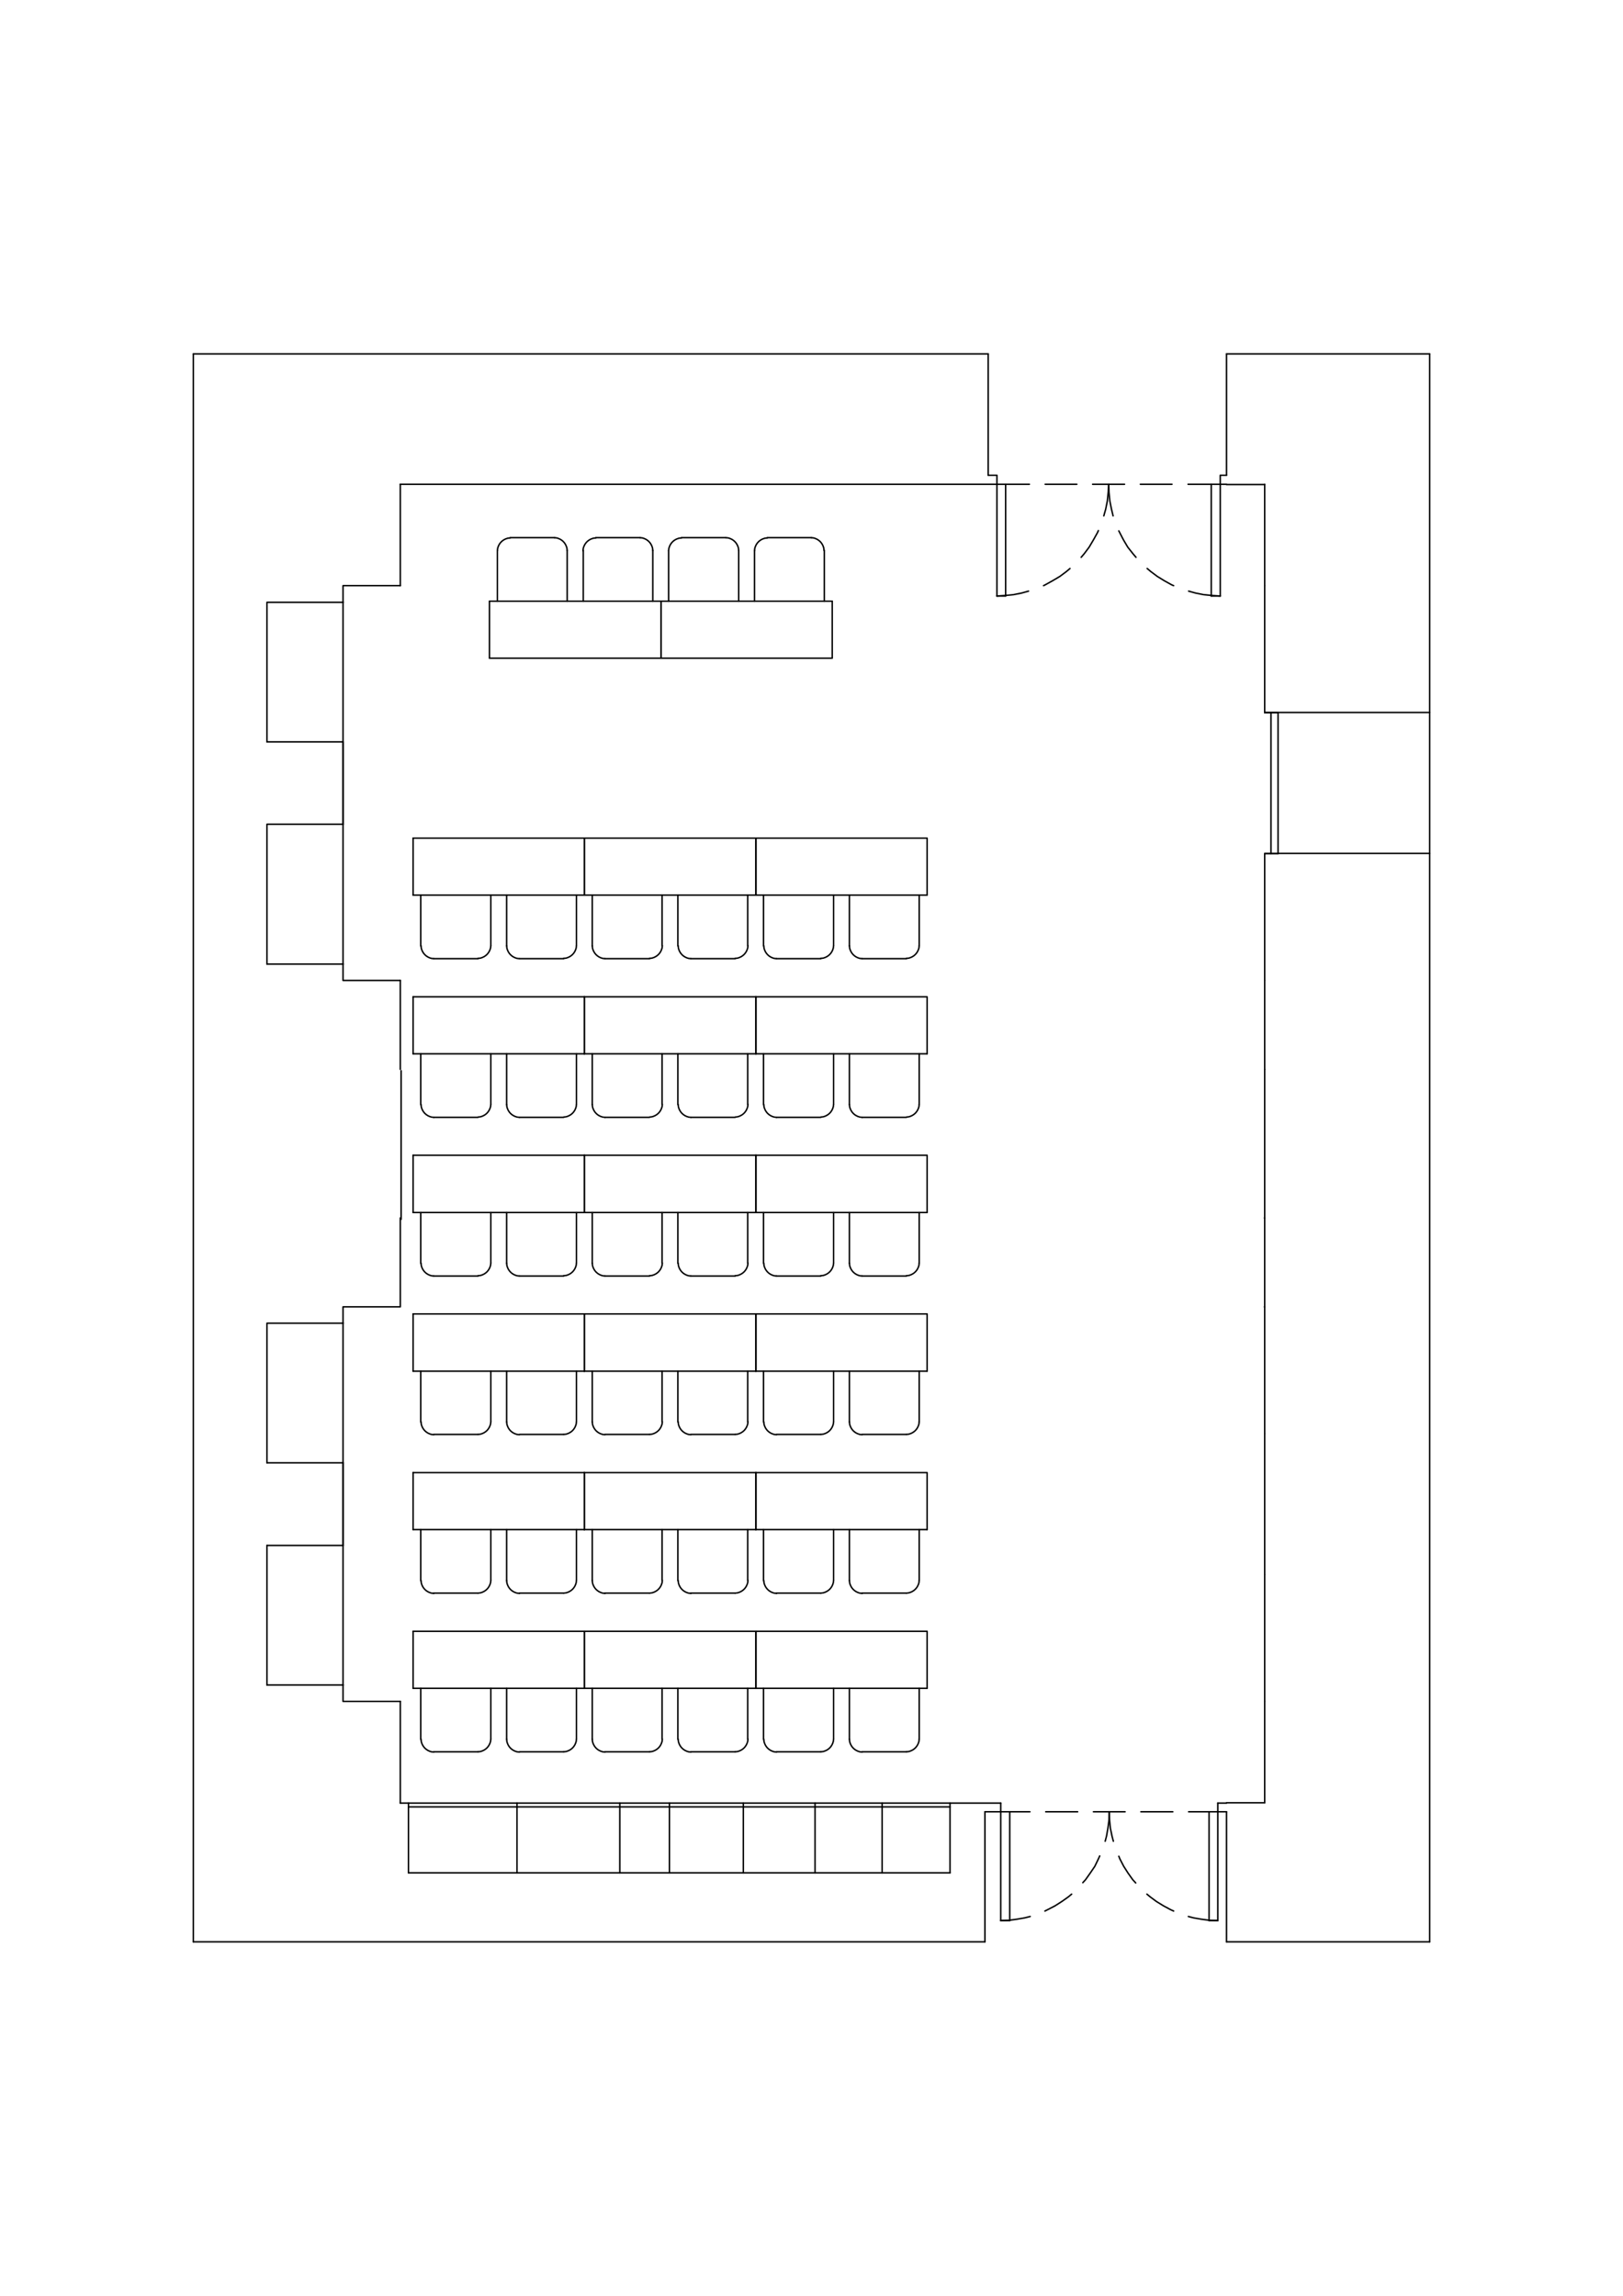 <?xml version="1.0" encoding="utf-8"?>
<!-- Generator: Adobe Illustrator 26.2.1, SVG Export Plug-In . SVG Version: 6.00 Build 0)  -->
<svg version="1.1" id="Ebene_1" xmlns="http://www.w3.org/2000/svg" xmlns:xlink="http://www.w3.org/1999/xlink" x="0px" y="0px"
	 viewBox="0 0 595.2 842" style="enable-background:new 0 0 595.2 842;" xml:space="preserve">
<style type="text/css">
	.st0{fill:none;stroke:#000000;stroke-width:0.54;stroke-linecap:round;stroke-linejoin:round;stroke-miterlimit:10;}
	.st1{fill:none;stroke:#000000;stroke-width:0.54;stroke-linecap:round;stroke-linejoin:bevel;stroke-miterlimit:10;}
</style>
<g>
	<line class="st0" x1="70.9" y1="129.8" x2="70.9" y2="712.2"/>
	<line class="st0" x1="524.3" y1="712.2" x2="524.3" y2="129.8"/>
	<line class="st0" x1="463.8" y1="446.7" x2="463.8" y2="392.2"/>
	<line class="st0" x1="147.1" y1="392.7" x2="147.1" y2="447.2"/>
	<line class="st0" x1="362.4" y1="129.8" x2="70.9" y2="129.8"/>
	<line class="st0" x1="146.8" y1="177.6" x2="365.6" y2="177.6"/>
	<line class="st0" x1="125.8" y1="220.9" x2="125.8" y2="353.6"/>
	<polyline class="st0" points="125.8,302.3 125.8,272.1 97.9,272.1 	"/>
	<polyline class="st0" points="125.8,220.9 97.9,220.9 97.9,272.1 	"/>
	<line class="st0" x1="146.8" y1="177.6" x2="146.8" y2="214.8"/>
	<polyline class="st0" points="125.8,220.9 125.8,214.8 146.8,214.8 	"/>
	<line class="st0" x1="125.8" y1="353.6" x2="97.9" y2="353.6"/>
	<polyline class="st0" points="125.8,302.3 97.9,302.3 97.9,353.6 	"/>
	<line class="st0" x1="146.8" y1="359.6" x2="146.8" y2="392.2"/>
	<polyline class="st0" points="125.8,353.6 125.8,359.6 146.8,359.6 	"/>
	<line class="st0" x1="449.8" y1="174.3" x2="449.8" y2="129.8"/>
	<line class="st0" x1="362.4" y1="174.3" x2="362.4" y2="129.8"/>
	<line class="st0" x1="524.3" y1="129.8" x2="449.8" y2="129.8"/>
	<polyline class="st0" points="365.6,218.6 368.6,218.4 371.7,218.1 374.7,217.5 377.2,216.8 	"/>
	<polyline class="st0" points="382.7,214.8 383.3,214.5 386,213 388.7,211.4 391.1,209.6 392.4,208.5 	"/>
	<polyline class="st0" points="396.5,204.4 397.6,203.1 399.4,200.7 401,198 402.5,195.3 402.8,194.6 	"/>
	<polyline class="st0" points="404.8,189.2 405.5,186.7 406.1,183.7 406.4,180.6 406.6,177.6 	"/>
	<line class="st0" x1="444.2" y1="177.6" x2="435.7" y2="177.6"/>
	<line class="st0" x1="429.8" y1="177.6" x2="418.2" y2="177.6"/>
	<line class="st0" x1="412.4" y1="177.6" x2="400.7" y2="177.6"/>
	<line class="st0" x1="394.9" y1="177.6" x2="383.3" y2="177.6"/>
	<polyline class="st0" points="377.5,177.6 368.8,177.6 368.8,218.6 	"/>
	<line class="st0" x1="365.6" y1="218.6" x2="365.6" y2="177.6"/>
	<polyline class="st0" points="362.4,174.3 365.6,174.3 365.6,177.6 368.8,177.6 	"/>
	<line class="st0" x1="368.8" y1="218.6" x2="365.6" y2="218.6"/>
	<line class="st0" x1="468.7" y1="313.1" x2="468.7" y2="261.4"/>
	<line class="st0" x1="466.1" y1="313.1" x2="466.1" y2="261.4"/>
	<line class="st0" x1="463.8" y1="261.3" x2="524.3" y2="261.3"/>
	<polyline class="st0" points="406.6,177.6 406.7,180.6 407,183.7 407.6,186.7 408.2,189.2 	"/>
	<polyline class="st0" points="410.3,194.7 410.6,195.3 412,198 413.6,200.7 415.5,203.1 416.6,204.4 	"/>
	<polyline class="st0" points="420.7,208.5 422,209.6 424.4,211.4 427,213 429.7,214.5 430.4,214.8 	"/>
	<polyline class="st0" points="435.9,216.8 438.4,217.5 441.4,218.1 444.5,218.4 447.5,218.6 	"/>
	<line class="st0" x1="444.2" y1="177.6" x2="444.2" y2="218.6"/>
	<line class="st0" x1="447.5" y1="177.6" x2="447.5" y2="218.6"/>
	<line class="st0" x1="463.8" y1="177.6" x2="463.8" y2="214.8"/>
	<polyline class="st0" points="449.8,174.3 447.5,174.3 447.5,177.6 444.2,177.6 	"/>
	<line class="st0" x1="447.5" y1="177.6" x2="449.8" y2="177.6"/>
	<line class="st0" x1="449.8" y1="177.7" x2="463.8" y2="177.7"/>
	<line class="st0" x1="463.8" y1="261.4" x2="463.8" y2="214.8"/>
	<line class="st0" x1="447.5" y1="218.6" x2="444.2" y2="218.6"/>
	<line class="st0" x1="463.8" y1="261.4" x2="468.7" y2="261.4"/>
	<line class="st0" x1="463.8" y1="313" x2="524.3" y2="313"/>
	<polyline class="st0" points="463.8,359.6 463.8,313.1 468.7,313.1 	"/>
	<polyline class="st0" points="463.8,392.2 463.8,359.6 463.8,359.6 	"/>
	<line class="st0" x1="463.8" y1="392.2" x2="463.8" y2="392.2"/>
	<line class="st0" x1="149.8" y1="662.7" x2="348.4" y2="662.7"/>
	<line class="st0" x1="149.8" y1="661.3" x2="348.4" y2="661.3"/>
	<line class="st0" x1="149.8" y1="686.9" x2="348.4" y2="686.9"/>
	<line class="st0" x1="70.9" y1="712.2" x2="361.2" y2="712.2"/>
	<line class="st0" x1="146.8" y1="661.3" x2="146.8" y2="624"/>
	<line class="st0" x1="125.8" y1="485.3" x2="125.8" y2="618"/>
	<polyline class="st0" points="97.9,536.5 97.9,485.3 125.8,485.3 	"/>
	<polyline class="st0" points="146.8,446.7 146.8,479.3 125.8,479.3 125.8,485.3 	"/>
	<line class="st0" x1="125.8" y1="618" x2="97.9" y2="618"/>
	<line class="st0" x1="125.8" y1="566.8" x2="97.9" y2="566.8"/>
	<line class="st0" x1="125.8" y1="536.5" x2="97.9" y2="536.5"/>
	<line class="st0" x1="97.9" y1="618" x2="97.9" y2="566.8"/>
	<line class="st0" x1="125.8" y1="566.8" x2="125.8" y2="536.5"/>
	<polyline class="st0" points="125.8,618 125.8,624 146.8,624 	"/>
	<polyline class="st0" points="149.8,686.9 149.8,661.3 146.8,661.3 	"/>
	<line class="st0" x1="189.6" y1="661.3" x2="189.6" y2="686.9"/>
	<line class="st0" x1="463.8" y1="624" x2="463.8" y2="661.2"/>
	<line class="st0" x1="463.8" y1="525.8" x2="463.8" y2="577.5"/>
	<polyline class="st0" points="463.8,479.3 463.8,446.7 463.7,446.7 	"/>
	<polyline class="st0" points="463.8,525.8 463.8,479.3 463.7,479.3 	"/>
	<line class="st0" x1="463.8" y1="624" x2="463.8" y2="577.5"/>
	<line class="st0" x1="443.3" y1="664.5" x2="435.9" y2="664.5"/>
	<line class="st0" x1="430.1" y1="664.5" x2="418.4" y2="664.5"/>
	<line class="st0" x1="412.6" y1="664.5" x2="401" y2="664.5"/>
	<line class="st0" x1="395.2" y1="664.5" x2="383.5" y2="664.5"/>
	<line class="st0" x1="377.7" y1="664.5" x2="370.3" y2="664.5"/>
	<polyline class="st0" points="367,704.4 370,704.3 372.9,703.9 375.8,703.4 377.8,702.9 	"/>
	<polyline class="st0" points="383.2,700.9 384.2,700.4 386.9,699 389.4,697.4 391.8,695.7 393,694.7 	"/>
	<polyline class="st0" points="397.1,690.5 398.1,689.4 399.8,687 401.5,684.5 402.8,681.8 403.3,680.7 	"/>
	<polyline class="st0" points="405.3,675.3 405.8,673.4 406.3,670.5 406.7,667.5 406.8,664.5 	"/>
	<line class="st0" x1="227.3" y1="661.3" x2="227.3" y2="686.9"/>
	<line class="st0" x1="245.5" y1="661.3" x2="245.5" y2="686.9"/>
	<line class="st0" x1="272.6" y1="661.3" x2="272.6" y2="686.9"/>
	<line class="st0" x1="298.9" y1="661.3" x2="298.9" y2="686.9"/>
	<line class="st0" x1="323.5" y1="661.3" x2="323.5" y2="686.9"/>
	<line class="st0" x1="361.2" y1="664.5" x2="361.2" y2="712.2"/>
	<line class="st0" x1="367" y1="704.4" x2="367" y2="664.5"/>
	<line class="st0" x1="370.3" y1="704.4" x2="370.3" y2="664.5"/>
	<polyline class="st0" points="367,661.3 348.4,661.3 348.4,686.9 	"/>
	<polyline class="st0" points="361.2,664.5 367,664.5 367,661.3 	"/>
	<line class="st0" x1="370.3" y1="664.5" x2="367" y2="664.5"/>
	<line class="st0" x1="370.3" y1="704.4" x2="367" y2="704.4"/>
	<line class="st0" x1="449.8" y1="712.2" x2="524.3" y2="712.2"/>
	<polyline class="st0" points="406.8,664.5 406.9,667.5 407.2,670.5 407.8,673.4 408.3,675.3 	"/>
	<polyline class="st0" points="410.3,680.8 410.7,681.8 412.1,684.5 413.7,687 415.4,689.4 416.5,690.6 	"/>
	<polyline class="st0" points="420.6,694.7 421.8,695.7 424.1,697.4 426.7,699 429.3,700.4 430.4,700.9 	"/>
	<polyline class="st0" points="435.8,702.9 437.7,703.4 440.6,703.9 443.6,704.3 446.6,704.4 	"/>
	<line class="st0" x1="449.8" y1="664.5" x2="449.8" y2="712.2"/>
	<line class="st0" x1="446.6" y1="664.5" x2="446.6" y2="704.4"/>
	<line class="st0" x1="443.4" y1="664.5" x2="443.4" y2="704.4"/>
	<polyline class="st0" points="449.8,664.5 446.6,664.5 446.6,661.3 	"/>
	<line class="st0" x1="443.4" y1="664.5" x2="446.6" y2="664.5"/>
	<line class="st0" x1="449.8" y1="661.2" x2="463.8" y2="661.2"/>
	<line class="st0" x1="446.6" y1="661.3" x2="449.8" y2="661.3"/>
	<line class="st0" x1="443.4" y1="704.4" x2="446.6" y2="704.4"/>
	<line class="st0" x1="151.5" y1="386.5" x2="151.5" y2="365.6"/>
	<polyline class="st0" points="214.3,386.5 214.3,365.6 151.5,365.6 	"/>
	<line class="st0" x1="151.5" y1="386.5" x2="214.3" y2="386.5"/>
	<line class="st0" x1="211.4" y1="386.5" x2="211.4" y2="405.1"/>
	<line class="st0" x1="206.7" y1="409.8" x2="190.5" y2="409.8"/>
	<line class="st0" x1="185.8" y1="405.1" x2="185.8" y2="386.5"/>
	<path class="st1" d="M185.8,405.1l0.1,0.9c0.5,1.9,1.8,3.2,3.7,3.7l0.9,0.1"/>
	<path class="st1" d="M206.7,409.7l0.9-0.1c1.9-0.5,3.2-1.8,3.7-3.7l0.1-0.9"/>
	<line class="st0" x1="180" y1="405.1" x2="180" y2="386.5"/>
	<path class="st1" d="M175.3,409.7l0.9-0.1c1.9-0.5,3.2-1.8,3.7-3.7l0.1-0.9"/>
	<line class="st0" x1="159" y1="409.8" x2="175.3" y2="409.8"/>
	<path class="st1" d="M154.4,405.1l0.1,0.9c0.5,1.9,1.8,3.2,3.7,3.7l0.9,0.1"/>
	<line class="st0" x1="154.3" y1="386.5" x2="154.3" y2="405.1"/>
	<line class="st0" x1="151.5" y1="619.2" x2="151.5" y2="598.3"/>
	<polyline class="st0" points="214.3,619.2 214.3,598.3 151.5,598.3 	"/>
	<line class="st0" x1="151.5" y1="619.2" x2="214.3" y2="619.2"/>
	<line class="st0" x1="211.4" y1="619.2" x2="211.4" y2="637.9"/>
	<line class="st0" x1="206.7" y1="642.5" x2="190.5" y2="642.5"/>
	<line class="st0" x1="185.8" y1="637.9" x2="185.8" y2="619.2"/>
	<path class="st1" d="M185.8,637.9l0.1,0.9c0.5,1.9,1.8,3.2,3.7,3.7l0.9,0.1"/>
	<path class="st1" d="M206.7,642.5l0.9-0.1c1.9-0.5,3.2-1.8,3.7-3.7l0.1-0.9"/>
	<line class="st0" x1="180" y1="637.9" x2="180" y2="619.2"/>
	<path class="st1" d="M175.3,642.5l0.9-0.1c1.9-0.5,3.2-1.8,3.7-3.7l0.1-0.9"/>
	<line class="st0" x1="159" y1="642.5" x2="175.3" y2="642.5"/>
	<path class="st1" d="M154.4,637.9l0.1,0.9c0.5,1.9,1.8,3.2,3.7,3.7l0.9,0.1"/>
	<line class="st0" x1="154.3" y1="619.2" x2="154.3" y2="637.9"/>
	<line class="st0" x1="151.5" y1="561" x2="151.5" y2="540.1"/>
	<polyline class="st0" points="214.3,561 214.3,540.1 151.5,540.1 	"/>
	<line class="st0" x1="151.5" y1="561" x2="214.3" y2="561"/>
	<line class="st0" x1="211.4" y1="561" x2="211.4" y2="579.7"/>
	<line class="st0" x1="206.7" y1="584.3" x2="190.5" y2="584.3"/>
	<line class="st0" x1="185.8" y1="579.7" x2="185.8" y2="561"/>
	<path class="st1" d="M185.8,579.7l0.1,0.9c0.5,1.9,1.8,3.2,3.7,3.7l0.9,0.1"/>
	<path class="st1" d="M206.7,584.3l0.9-0.1c1.9-0.5,3.2-1.8,3.7-3.7l0.1-0.9"/>
	<line class="st0" x1="180" y1="579.7" x2="180" y2="561"/>
	<path class="st1" d="M175.3,584.3l0.9-0.1c1.9-0.5,3.2-1.8,3.7-3.7l0.1-0.9"/>
	<line class="st0" x1="159" y1="584.3" x2="175.3" y2="584.3"/>
	<path class="st1" d="M154.4,579.7l0.1,0.9c0.5,1.9,1.8,3.2,3.7,3.7l0.9,0.1"/>
	<line class="st0" x1="154.3" y1="561" x2="154.3" y2="579.7"/>
	<line class="st0" x1="151.5" y1="502.9" x2="151.5" y2="481.9"/>
	<polyline class="st0" points="214.3,502.9 214.3,481.9 151.5,481.9 	"/>
	<line class="st0" x1="151.5" y1="502.9" x2="214.3" y2="502.9"/>
	<line class="st0" x1="211.4" y1="502.9" x2="211.4" y2="521.5"/>
	<line class="st0" x1="206.7" y1="526.1" x2="190.5" y2="526.1"/>
	<line class="st0" x1="185.8" y1="521.5" x2="185.8" y2="502.9"/>
	<path class="st1" d="M185.8,521.5l0.1,0.9c0.5,1.9,1.8,3.2,3.7,3.7l0.9,0.1"/>
	<path class="st1" d="M206.7,526.1l0.9-0.1c1.9-0.5,3.2-1.8,3.7-3.7l0.1-0.9"/>
	<line class="st0" x1="180" y1="521.5" x2="180" y2="502.9"/>
	<path class="st1" d="M175.3,526.1l0.9-0.1c1.9-0.5,3.2-1.8,3.7-3.7l0.1-0.9"/>
	<line class="st0" x1="159" y1="526.1" x2="175.3" y2="526.1"/>
	<path class="st1" d="M154.4,521.5l0.1,0.9c0.5,1.9,1.8,3.2,3.7,3.7l0.9,0.1"/>
	<line class="st0" x1="154.3" y1="502.9" x2="154.3" y2="521.5"/>
	<line class="st0" x1="151.5" y1="444.7" x2="151.5" y2="423.7"/>
	<polyline class="st0" points="214.3,444.7 214.3,423.7 151.5,423.7 	"/>
	<line class="st0" x1="151.5" y1="444.7" x2="214.3" y2="444.7"/>
	<line class="st0" x1="211.4" y1="444.7" x2="211.4" y2="463.3"/>
	<line class="st0" x1="206.7" y1="468" x2="190.5" y2="468"/>
	<line class="st0" x1="185.8" y1="463.3" x2="185.8" y2="444.7"/>
	<path class="st1" d="M185.8,463.3l0.1,0.9c0.5,1.9,1.8,3.2,3.7,3.7l0.9,0.1"/>
	<path class="st1" d="M206.7,467.9l0.9-0.1c1.9-0.5,3.2-1.8,3.7-3.7l0.1-0.9"/>
	<line class="st0" x1="180" y1="463.3" x2="180" y2="444.7"/>
	<path class="st1" d="M175.3,467.9l0.9-0.1c1.9-0.5,3.2-1.8,3.7-3.7l0.1-0.9"/>
	<line class="st0" x1="159" y1="468" x2="175.3" y2="468"/>
	<path class="st1" d="M154.4,463.3l0.1,0.9c0.5,1.9,1.8,3.2,3.7,3.7l0.9,0.1"/>
	<line class="st0" x1="154.3" y1="444.7" x2="154.3" y2="463.3"/>
	<line class="st0" x1="179.5" y1="220.5" x2="179.5" y2="241.4"/>
	<polyline class="st0" points="242.4,220.5 242.4,241.4 179.5,241.4 	"/>
	<line class="st0" x1="179.5" y1="220.5" x2="242.3" y2="220.5"/>
	<line class="st0" x1="239.4" y1="220.5" x2="239.4" y2="201.9"/>
	<line class="st0" x1="234.8" y1="197.2" x2="218.5" y2="197.2"/>
	<line class="st0" x1="213.9" y1="201.9" x2="213.9" y2="220.5"/>
	<path class="st1" d="M218.5,197.3l-0.9,0.1c-1.9,0.5-3.2,1.8-3.7,3.7l-0.1,0.9"/>
	<path class="st1" d="M239.4,201.9l-0.1-0.9c-0.5-1.9-1.8-3.2-3.7-3.7l-0.9-0.1"/>
	<line class="st0" x1="208" y1="201.9" x2="208" y2="220.5"/>
	<path class="st1" d="M208,201.9l-0.1-0.9c-0.5-1.9-1.8-3.2-3.7-3.7l-0.9-0.1"/>
	<line class="st0" x1="187.1" y1="197.2" x2="203.4" y2="197.2"/>
	<path class="st1" d="M187.1,197.3l-0.9,0.1c-1.9,0.5-3.2,1.8-3.7,3.7l-0.1,0.9"/>
	<line class="st0" x1="182.4" y1="220.5" x2="182.4" y2="201.9"/>
	<line class="st0" x1="151.5" y1="328.3" x2="151.5" y2="307.4"/>
	<polyline class="st0" points="214.3,328.3 214.3,307.4 151.5,307.4 	"/>
	<line class="st0" x1="151.5" y1="328.3" x2="214.3" y2="328.3"/>
	<line class="st0" x1="211.4" y1="328.3" x2="211.4" y2="346.9"/>
	<line class="st0" x1="206.7" y1="351.6" x2="190.5" y2="351.6"/>
	<line class="st0" x1="185.8" y1="346.9" x2="185.8" y2="328.3"/>
	<path class="st1" d="M185.8,346.9l0.1,0.9c0.5,1.9,1.8,3.2,3.7,3.7l0.9,0.1"/>
	<path class="st1" d="M206.7,351.5l0.9-0.1c1.9-0.5,3.2-1.8,3.7-3.7l0.1-0.9"/>
	<line class="st0" x1="180" y1="346.9" x2="180" y2="328.3"/>
	<path class="st1" d="M175.3,351.5l0.9-0.1c1.9-0.5,3.2-1.8,3.7-3.7l0.1-0.9"/>
	<line class="st0" x1="159" y1="351.6" x2="175.3" y2="351.6"/>
	<path class="st1" d="M154.4,346.9l0.1,0.9c0.5,1.9,1.8,3.2,3.7,3.7l0.9,0.1"/>
	<line class="st0" x1="154.3" y1="328.3" x2="154.3" y2="346.9"/>
	<line class="st0" x1="214.3" y1="561" x2="214.3" y2="540.1"/>
	<polyline class="st0" points="277.2,561 277.2,540.1 214.3,540.1 	"/>
	<line class="st0" x1="214.3" y1="561" x2="277.2" y2="561"/>
	<line class="st0" x1="274.2" y1="561" x2="274.2" y2="579.7"/>
	<line class="st0" x1="269.6" y1="584.3" x2="253.3" y2="584.3"/>
	<line class="st0" x1="248.6" y1="579.7" x2="248.6" y2="561"/>
	<path class="st1" d="M248.7,579.7l0.1,0.9c0.5,1.9,1.8,3.2,3.7,3.7l0.9,0.1"/>
	<path class="st1" d="M269.6,584.3l0.9-0.1c1.9-0.5,3.2-1.8,3.7-3.7l0.1-0.9"/>
	<line class="st0" x1="242.8" y1="579.7" x2="242.8" y2="561"/>
	<path class="st1" d="M238.2,584.3l0.9-0.1c1.9-0.5,3.2-1.8,3.7-3.7l0.1-0.9"/>
	<line class="st0" x1="221.8" y1="584.3" x2="238.2" y2="584.3"/>
	<path class="st1" d="M217.2,579.7l0.1,0.9c0.5,1.9,1.8,3.2,3.7,3.7l0.9,0.1"/>
	<line class="st0" x1="217.2" y1="561" x2="217.2" y2="579.7"/>
	<line class="st0" x1="277.2" y1="561" x2="277.2" y2="540.1"/>
	<polyline class="st0" points="340,561 340,540.1 277.2,540.1 	"/>
	<line class="st0" x1="277.2" y1="561" x2="340" y2="561"/>
	<line class="st0" x1="337.1" y1="561" x2="337.1" y2="579.7"/>
	<line class="st0" x1="332.4" y1="584.3" x2="316.1" y2="584.3"/>
	<line class="st0" x1="311.5" y1="579.7" x2="311.5" y2="561"/>
	<path class="st1" d="M311.5,579.7l0.1,0.9c0.5,1.9,1.8,3.2,3.7,3.7l0.9,0.1"/>
	<path class="st1" d="M332.4,584.3l0.9-0.1c1.9-0.5,3.2-1.8,3.7-3.7l0.1-0.9"/>
	<line class="st0" x1="305.7" y1="579.7" x2="305.7" y2="561"/>
	<path class="st1" d="M301,584.3l0.9-0.1c1.9-0.5,3.2-1.8,3.7-3.7l0.1-0.9"/>
	<line class="st0" x1="284.7" y1="584.3" x2="301" y2="584.3"/>
	<path class="st1" d="M280.1,579.7l0.1,0.9c0.5,1.9,1.8,3.2,3.7,3.7l0.9,0.1"/>
	<line class="st0" x1="280" y1="561" x2="280" y2="579.7"/>
	<line class="st0" x1="277.2" y1="619.2" x2="277.2" y2="598.3"/>
	<polyline class="st0" points="340,619.2 340,598.3 277.2,598.3 	"/>
	<line class="st0" x1="277.2" y1="619.2" x2="340" y2="619.2"/>
	<line class="st0" x1="337.1" y1="619.2" x2="337.1" y2="637.9"/>
	<line class="st0" x1="332.4" y1="642.5" x2="316.1" y2="642.5"/>
	<line class="st0" x1="311.5" y1="637.9" x2="311.5" y2="619.2"/>
	<path class="st1" d="M311.5,637.9l0.1,0.9c0.5,1.9,1.8,3.2,3.7,3.7l0.9,0.1"/>
	<path class="st1" d="M332.4,642.5l0.9-0.1c1.9-0.5,3.2-1.8,3.7-3.7l0.1-0.9"/>
	<line class="st0" x1="305.7" y1="637.9" x2="305.7" y2="619.2"/>
	<path class="st1" d="M301,642.5l0.9-0.1c1.9-0.5,3.2-1.8,3.7-3.7l0.1-0.9"/>
	<line class="st0" x1="284.7" y1="642.5" x2="301" y2="642.5"/>
	<path class="st1" d="M280.1,637.9l0.1,0.9c0.5,1.9,1.8,3.2,3.7,3.7l0.9,0.1"/>
	<line class="st0" x1="280" y1="619.2" x2="280" y2="637.9"/>
	<line class="st0" x1="214.3" y1="619.2" x2="214.3" y2="598.3"/>
	<polyline class="st0" points="277.2,619.2 277.2,598.3 214.3,598.3 	"/>
	<line class="st0" x1="214.3" y1="619.2" x2="277.1" y2="619.2"/>
	<line class="st0" x1="274.2" y1="619.2" x2="274.2" y2="637.9"/>
	<line class="st0" x1="269.6" y1="642.5" x2="253.3" y2="642.5"/>
	<line class="st0" x1="248.6" y1="637.9" x2="248.6" y2="619.2"/>
	<path class="st1" d="M248.7,637.9l0.1,0.9c0.5,1.9,1.8,3.2,3.7,3.7l0.9,0.1"/>
	<path class="st1" d="M269.6,642.5l0.9-0.1c1.9-0.5,3.2-1.8,3.7-3.7l0.1-0.9"/>
	<line class="st0" x1="242.8" y1="637.9" x2="242.8" y2="619.2"/>
	<path class="st1" d="M238.2,642.5l0.9-0.1c1.9-0.5,3.2-1.8,3.7-3.7l0.1-0.9"/>
	<line class="st0" x1="221.8" y1="642.5" x2="238.2" y2="642.5"/>
	<path class="st1" d="M217.2,637.9l0.1,0.9c0.5,1.9,1.8,3.2,3.7,3.7l0.9,0.1"/>
	<line class="st0" x1="217.2" y1="619.2" x2="217.2" y2="637.9"/>
	<line class="st0" x1="214.3" y1="328.3" x2="214.3" y2="307.4"/>
	<polyline class="st0" points="277.2,328.3 277.2,307.4 214.3,307.4 	"/>
	<line class="st0" x1="214.3" y1="328.3" x2="277.2" y2="328.3"/>
	<line class="st0" x1="274.2" y1="328.3" x2="274.2" y2="346.9"/>
	<line class="st0" x1="269.6" y1="351.6" x2="253.3" y2="351.6"/>
	<line class="st0" x1="248.6" y1="346.9" x2="248.6" y2="328.3"/>
	<path class="st1" d="M248.7,346.9l0.1,0.9c0.5,1.9,1.8,3.2,3.7,3.7l0.9,0.1"/>
	<path class="st1" d="M269.6,351.5l0.9-0.1c1.9-0.5,3.2-1.8,3.7-3.7l0.1-0.9"/>
	<line class="st0" x1="242.8" y1="346.9" x2="242.8" y2="328.3"/>
	<path class="st1" d="M238.2,351.5l0.9-0.1c1.9-0.5,3.2-1.8,3.7-3.7l0.1-0.9"/>
	<line class="st0" x1="221.8" y1="351.6" x2="238.2" y2="351.6"/>
	<path class="st1" d="M217.2,346.9l0.1,0.9c0.5,1.9,1.8,3.2,3.7,3.7l0.9,0.1"/>
	<line class="st0" x1="217.2" y1="328.3" x2="217.2" y2="346.9"/>
	<line class="st0" x1="277.2" y1="328.3" x2="277.2" y2="307.4"/>
	<polyline class="st0" points="340,328.3 340,307.4 277.2,307.4 	"/>
	<line class="st0" x1="277.2" y1="328.3" x2="340" y2="328.3"/>
	<line class="st0" x1="337.1" y1="328.3" x2="337.1" y2="346.9"/>
	<line class="st0" x1="332.4" y1="351.6" x2="316.1" y2="351.6"/>
	<line class="st0" x1="311.5" y1="346.9" x2="311.5" y2="328.3"/>
	<path class="st1" d="M311.5,346.9l0.1,0.9c0.5,1.9,1.8,3.2,3.7,3.7l0.9,0.1"/>
	<path class="st1" d="M332.4,351.5l0.9-0.1c1.9-0.5,3.2-1.8,3.7-3.7l0.1-0.9"/>
	<line class="st0" x1="305.7" y1="346.9" x2="305.7" y2="328.3"/>
	<path class="st1" d="M301,351.5l0.9-0.1c1.9-0.5,3.2-1.8,3.7-3.7l0.1-0.9"/>
	<line class="st0" x1="284.7" y1="351.6" x2="301" y2="351.6"/>
	<path class="st1" d="M280.1,346.9l0.1,0.9c0.5,1.9,1.8,3.2,3.7,3.7l0.9,0.1"/>
	<line class="st0" x1="280" y1="328.3" x2="280" y2="346.9"/>
	<line class="st0" x1="277.2" y1="386.5" x2="277.2" y2="365.6"/>
	<polyline class="st0" points="340,386.5 340,365.6 277.2,365.6 	"/>
	<line class="st0" x1="277.2" y1="386.5" x2="340" y2="386.5"/>
	<line class="st0" x1="337.1" y1="386.5" x2="337.1" y2="405.1"/>
	<line class="st0" x1="332.4" y1="409.8" x2="316.1" y2="409.8"/>
	<line class="st0" x1="311.5" y1="405.1" x2="311.5" y2="386.5"/>
	<path class="st1" d="M311.5,405.1l0.1,0.9c0.5,1.9,1.8,3.2,3.7,3.7l0.9,0.1"/>
	<path class="st1" d="M332.4,409.7l0.9-0.1c1.9-0.5,3.2-1.8,3.7-3.7l0.1-0.9"/>
	<line class="st0" x1="305.7" y1="405.1" x2="305.7" y2="386.5"/>
	<path class="st1" d="M301,409.7l0.9-0.1c1.9-0.5,3.2-1.8,3.7-3.7l0.1-0.9"/>
	<line class="st0" x1="284.7" y1="409.8" x2="301" y2="409.8"/>
	<path class="st1" d="M280.1,405.1l0.1,0.9c0.5,1.9,1.8,3.2,3.7,3.7l0.9,0.1"/>
	<line class="st0" x1="280" y1="386.5" x2="280" y2="405.1"/>
	<line class="st0" x1="277.2" y1="444.7" x2="277.2" y2="423.7"/>
	<polyline class="st0" points="340,444.7 340,423.7 277.2,423.7 	"/>
	<line class="st0" x1="277.2" y1="444.7" x2="340" y2="444.7"/>
	<line class="st0" x1="337.1" y1="444.7" x2="337.1" y2="463.3"/>
	<line class="st0" x1="332.4" y1="468" x2="316.1" y2="468"/>
	<line class="st0" x1="311.5" y1="463.3" x2="311.5" y2="444.7"/>
	<path class="st1" d="M311.5,463.3l0.1,0.9c0.5,1.9,1.8,3.2,3.7,3.7l0.9,0.1"/>
	<path class="st1" d="M332.4,467.9l0.9-0.1c1.9-0.5,3.2-1.8,3.7-3.7l0.1-0.9"/>
	<line class="st0" x1="305.7" y1="463.3" x2="305.7" y2="444.7"/>
	<path class="st1" d="M301,467.9l0.9-0.1c1.9-0.5,3.2-1.8,3.7-3.7l0.1-0.9"/>
	<line class="st0" x1="284.7" y1="468" x2="301" y2="468"/>
	<path class="st1" d="M280.1,463.3l0.1,0.9c0.5,1.9,1.8,3.2,3.7,3.7l0.9,0.1"/>
	<line class="st0" x1="280" y1="444.7" x2="280" y2="463.3"/>
	<line class="st0" x1="277.2" y1="502.9" x2="277.2" y2="481.9"/>
	<polyline class="st0" points="340,502.9 340,481.9 277.2,481.9 	"/>
	<line class="st0" x1="277.2" y1="502.9" x2="340" y2="502.9"/>
	<line class="st0" x1="337.1" y1="502.9" x2="337.1" y2="521.5"/>
	<line class="st0" x1="332.4" y1="526.1" x2="316.1" y2="526.1"/>
	<line class="st0" x1="311.5" y1="521.5" x2="311.5" y2="502.9"/>
	<path class="st1" d="M311.5,521.5l0.1,0.9c0.5,1.9,1.8,3.2,3.7,3.7l0.9,0.1"/>
	<path class="st1" d="M332.4,526.1l0.9-0.1c1.9-0.5,3.2-1.8,3.7-3.7l0.1-0.9"/>
	<line class="st0" x1="305.7" y1="521.5" x2="305.7" y2="502.9"/>
	<path class="st1" d="M301,526.1l0.9-0.1c1.9-0.5,3.2-1.8,3.7-3.7l0.1-0.9"/>
	<line class="st0" x1="284.7" y1="526.1" x2="301" y2="526.1"/>
	<path class="st1" d="M280.1,521.5l0.1,0.9c0.5,1.9,1.8,3.2,3.7,3.7l0.9,0.1"/>
	<line class="st0" x1="280" y1="502.9" x2="280" y2="521.5"/>
	<line class="st0" x1="214.3" y1="444.7" x2="214.3" y2="423.7"/>
	<polyline class="st0" points="277.2,444.7 277.2,423.7 214.3,423.7 	"/>
	<line class="st0" x1="214.3" y1="444.7" x2="277.1" y2="444.7"/>
	<line class="st0" x1="274.2" y1="444.7" x2="274.2" y2="463.3"/>
	<line class="st0" x1="269.6" y1="468" x2="253.3" y2="468"/>
	<line class="st0" x1="248.6" y1="463.3" x2="248.6" y2="444.7"/>
	<path class="st1" d="M248.7,463.3l0.1,0.9c0.5,1.9,1.8,3.2,3.7,3.7l0.9,0.1"/>
	<path class="st1" d="M269.6,467.9l0.9-0.1c1.9-0.5,3.2-1.8,3.7-3.7l0.1-0.9"/>
	<line class="st0" x1="242.8" y1="463.3" x2="242.8" y2="444.7"/>
	<path class="st1" d="M238.2,467.9l0.9-0.1c1.9-0.5,3.2-1.8,3.7-3.7l0.1-0.9"/>
	<line class="st0" x1="221.8" y1="468" x2="238.2" y2="468"/>
	<path class="st1" d="M217.2,463.3l0.1,0.9c0.5,1.9,1.8,3.2,3.7,3.7l0.9,0.1"/>
	<line class="st0" x1="217.2" y1="444.7" x2="217.2" y2="463.3"/>
	<line class="st0" x1="214.3" y1="502.9" x2="214.3" y2="481.9"/>
	<polyline class="st0" points="277.2,502.9 277.2,481.9 214.3,481.9 	"/>
	<line class="st0" x1="214.3" y1="502.9" x2="277.2" y2="502.9"/>
	<line class="st0" x1="274.2" y1="502.9" x2="274.2" y2="521.5"/>
	<line class="st0" x1="269.6" y1="526.1" x2="253.3" y2="526.1"/>
	<line class="st0" x1="248.6" y1="521.5" x2="248.6" y2="502.9"/>
	<path class="st1" d="M248.7,521.5l0.1,0.9c0.5,1.9,1.8,3.2,3.7,3.7l0.9,0.1"/>
	<path class="st1" d="M269.6,526.1l0.9-0.1c1.9-0.5,3.2-1.8,3.7-3.7l0.1-0.9"/>
	<line class="st0" x1="242.8" y1="521.5" x2="242.8" y2="502.9"/>
	<path class="st1" d="M238.2,526.1l0.9-0.1c1.9-0.5,3.2-1.8,3.7-3.7l0.1-0.9"/>
	<line class="st0" x1="221.8" y1="526.1" x2="238.2" y2="526.1"/>
	<path class="st1" d="M217.2,521.5l0.1,0.9c0.5,1.9,1.8,3.2,3.7,3.7l0.9,0.1"/>
	<line class="st0" x1="217.2" y1="502.9" x2="217.2" y2="521.5"/>
	<line class="st0" x1="214.3" y1="386.5" x2="214.3" y2="365.6"/>
	<polyline class="st0" points="277.2,386.5 277.2,365.6 214.3,365.6 	"/>
	<line class="st0" x1="214.3" y1="386.5" x2="277.2" y2="386.5"/>
	<line class="st0" x1="274.2" y1="386.5" x2="274.2" y2="405.1"/>
	<line class="st0" x1="269.6" y1="409.8" x2="253.3" y2="409.8"/>
	<line class="st0" x1="248.6" y1="405.1" x2="248.6" y2="386.5"/>
	<path class="st1" d="M248.7,405.1l0.1,0.9c0.5,1.9,1.8,3.2,3.7,3.7l0.9,0.1"/>
	<path class="st1" d="M269.6,409.7l0.9-0.1c1.9-0.5,3.2-1.8,3.7-3.7l0.1-0.9"/>
	<line class="st0" x1="242.8" y1="405.1" x2="242.8" y2="386.5"/>
	<path class="st1" d="M238.2,409.7l0.9-0.1c1.9-0.5,3.2-1.8,3.7-3.7l0.1-0.9"/>
	<line class="st0" x1="221.8" y1="409.8" x2="238.2" y2="409.8"/>
	<path class="st1" d="M217.2,405.1l0.1,0.9c0.5,1.9,1.8,3.2,3.7,3.7l0.9,0.1"/>
	<line class="st0" x1="217.2" y1="386.5" x2="217.2" y2="405.1"/>
	<line class="st0" x1="242.4" y1="220.5" x2="242.4" y2="241.4"/>
	<polyline class="st0" points="305.2,220.5 305.2,241.4 242.4,241.4 	"/>
	<line class="st0" x1="242.4" y1="220.5" x2="305.2" y2="220.5"/>
	<line class="st0" x1="302.3" y1="220.5" x2="302.3" y2="201.9"/>
	<line class="st0" x1="297.6" y1="197.2" x2="281.4" y2="197.2"/>
	<line class="st0" x1="276.7" y1="201.9" x2="276.7" y2="220.5"/>
	<path class="st1" d="M281.4,197.3l-0.9,0.1c-1.9,0.5-3.2,1.8-3.7,3.7l-0.1,0.9"/>
	<path class="st1" d="M302.2,201.9l-0.1-0.9c-0.5-1.9-1.8-3.2-3.7-3.7l-0.9-0.1"/>
	<line class="st0" x1="270.9" y1="201.9" x2="270.9" y2="220.5"/>
	<path class="st1" d="M270.9,201.9l-0.1-0.9c-0.5-1.9-1.8-3.2-3.7-3.7l-0.9-0.1"/>
	<line class="st0" x1="249.9" y1="197.2" x2="266.2" y2="197.2"/>
	<path class="st1" d="M249.9,197.3l-0.9,0.1c-1.9,0.5-3.2,1.8-3.7,3.7l-0.1,0.9"/>
	<line class="st0" x1="245.2" y1="220.5" x2="245.2" y2="201.9"/>
</g>
</svg>
